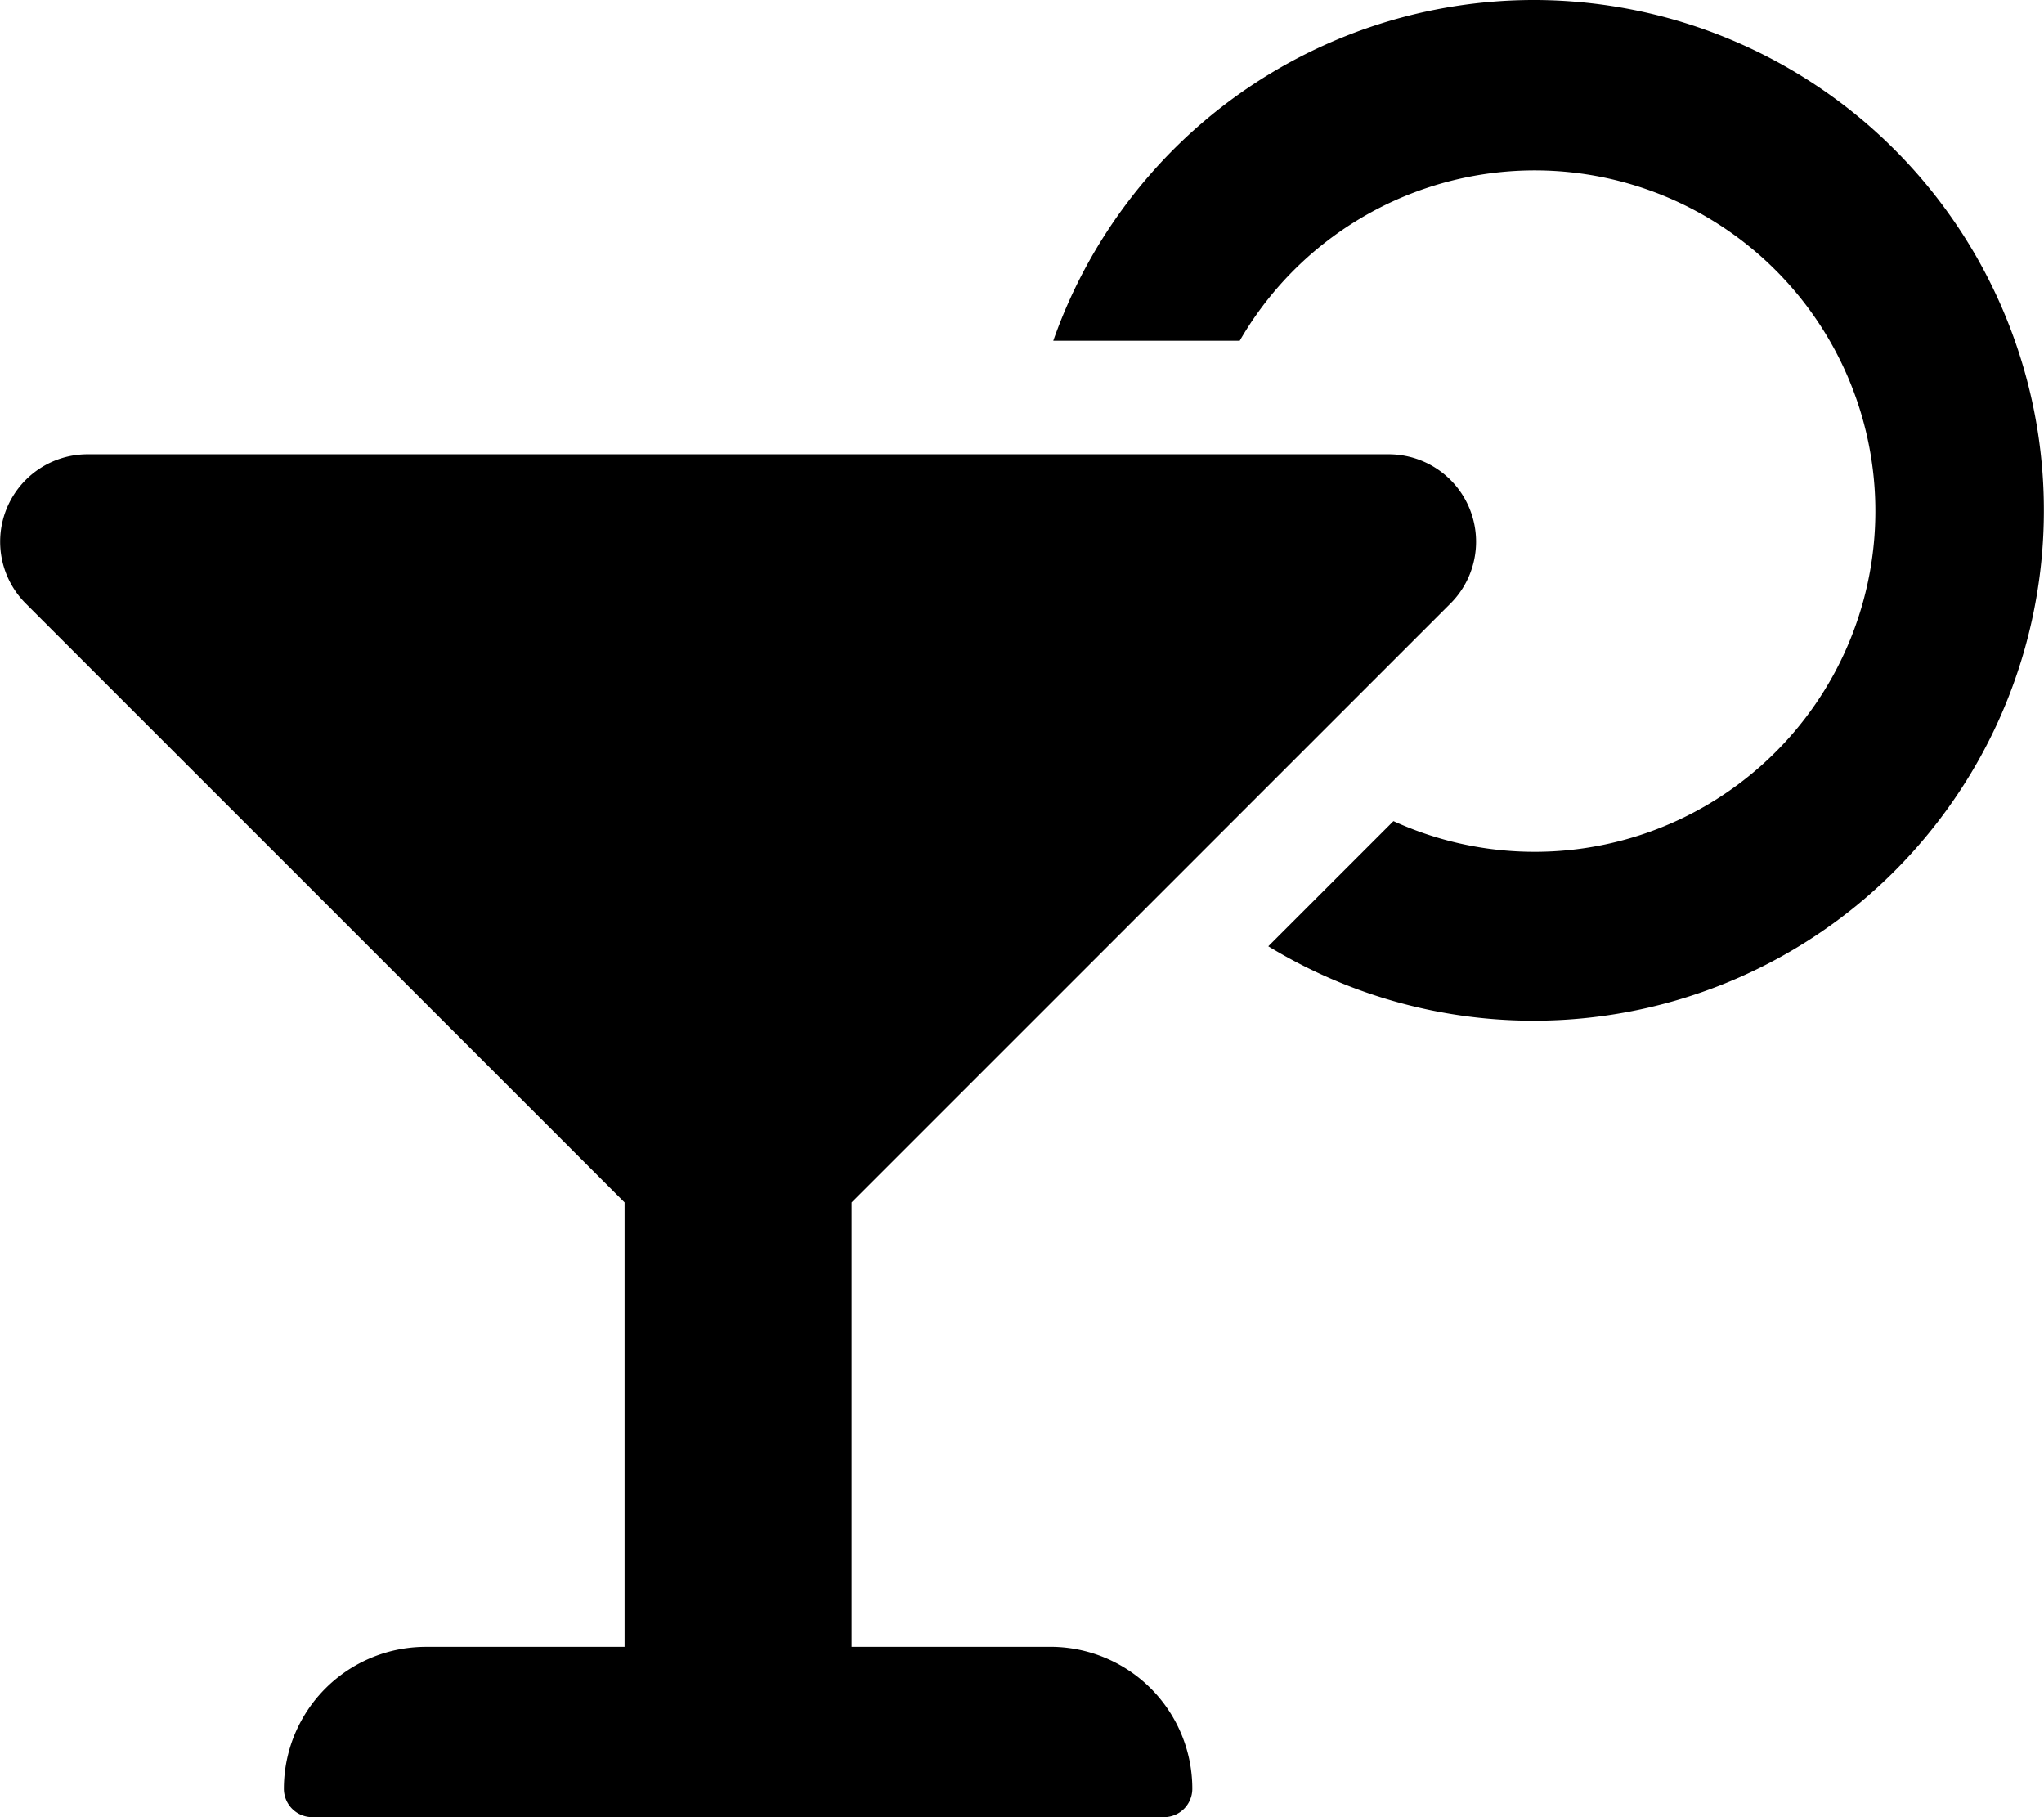 <svg xmlns="http://www.w3.org/2000/svg" width="50" height="44.444" viewBox="0 0 50 44.444">
  <path id="Icon_awesome-cocktail" data-name="Icon awesome-cocktail" d="M25.694,40.277H20.833V29.408L35.481,14.761a2.138,2.138,0,0,0-1.512-3.65H2.142A2.138,2.138,0,0,0,.63,14.761L15.278,29.408v10.87H10.417A3.472,3.472,0,0,0,6.944,43.75a.694.694,0,0,0,.694.694H28.472a.694.694,0,0,0,.694-.694A3.472,3.472,0,0,0,25.694,40.277ZM37.5,0A12.463,12.463,0,0,0,25.765,8.333h4.561a8.333,8.333,0,1,1,3.76,11.75l-3.061,3.061A12.482,12.482,0,1,0,37.5,0Z" transform="translate(0)"/>
</svg>

